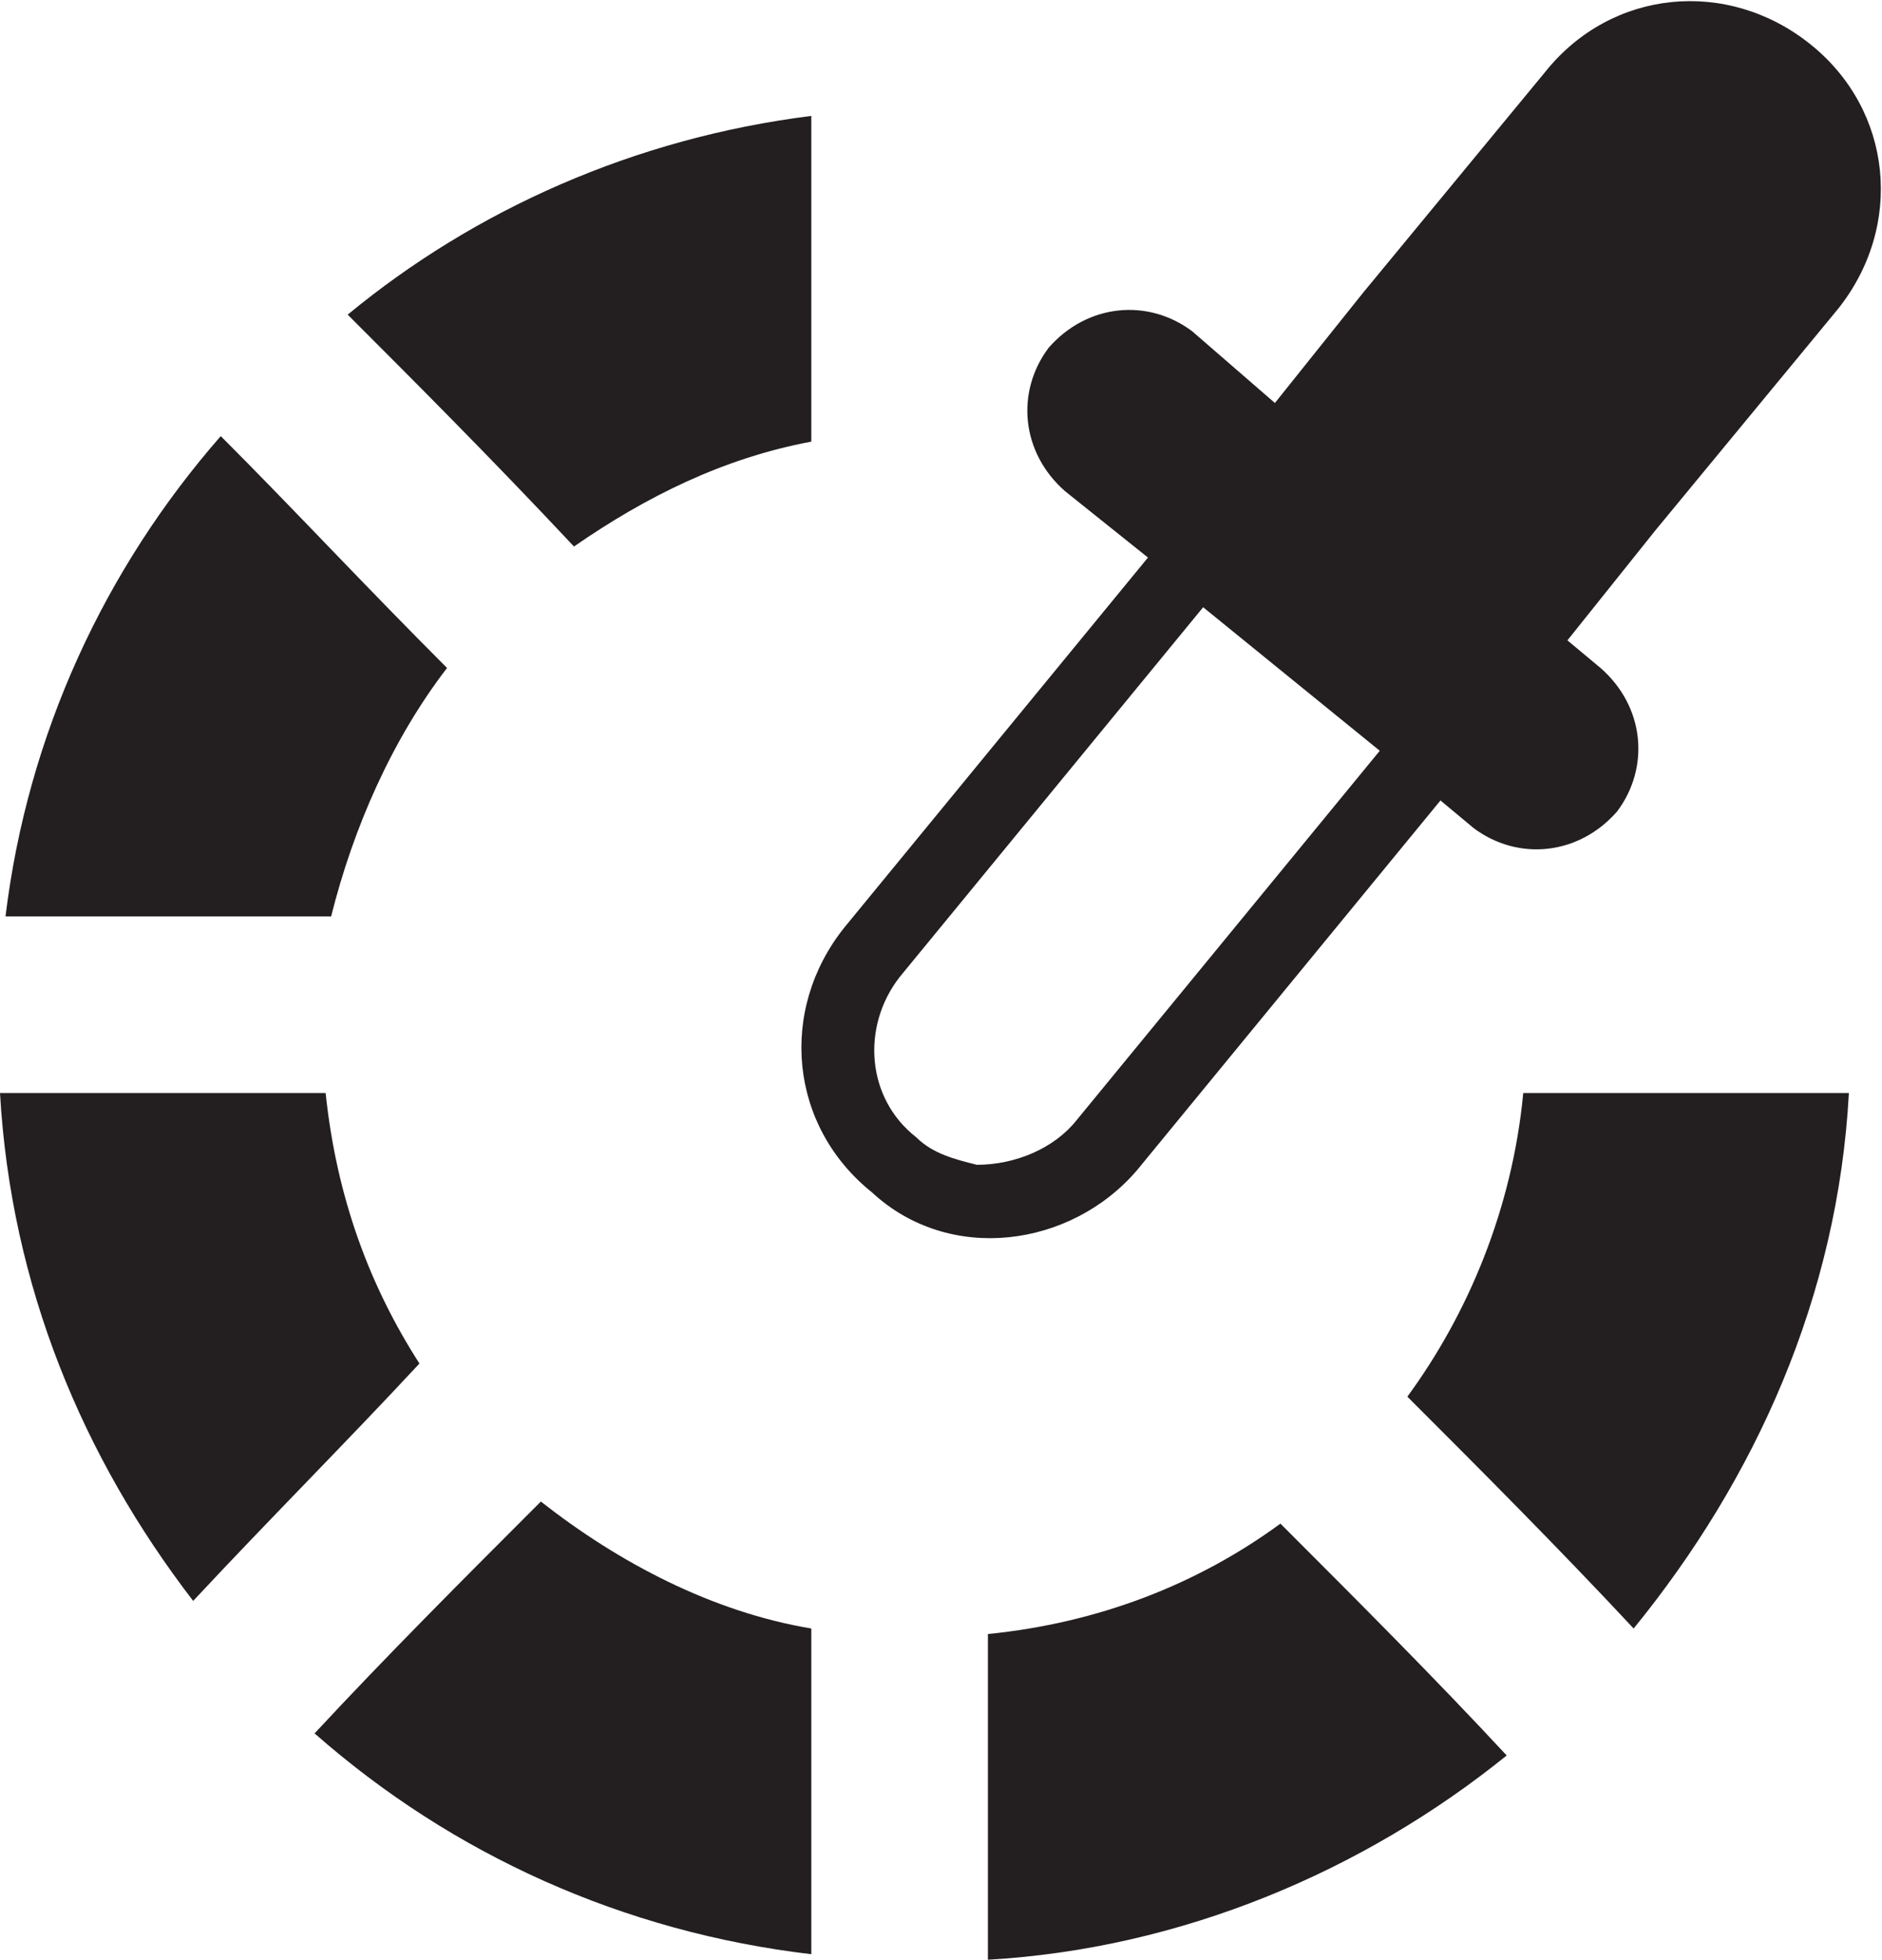 <?xml version="1.0" encoding="utf-8"?>
<!-- Generator: Adobe Illustrator 22.1.0, SVG Export Plug-In . SVG Version: 6.00 Build 0)  -->
<svg version="1.1" id="Layer_1" xmlns="http://www.w3.org/2000/svg" xmlns:xlink="http://www.w3.org/1999/xlink" x="0px" y="0px"
	 viewBox="0 0 34.1 35.5" style="enable-background:new 0 0 34.1 35.5;" xml:space="preserve">
<style type="text/css">
	.st0{fill:#231F20;}
</style>
<path class="st0" d="M14.7,8V2.1c-3.2,0.4-6.1,1.7-8.4,3.6c1.2,1.2,2.6,2.6,4.1,4.2C11.7,9,13.1,8.3,14.7,8z M8.1,12.1
	C6.6,10.6,5.3,9.2,4,7.9c-2.1,2.4-3.5,5.4-3.9,8.7H6C6.4,15,7.1,13.4,8.1,12.1z M5.9,19.8H0c0.2,3.5,1.5,6.6,3.5,9.2
	c1.4-1.5,2.8-2.9,4.1-4.3C6.7,23.3,6.1,21.7,5.9,19.8z M17.9,29.6v5.9c3.5-0.2,6.8-1.6,9.4-3.7c-1.3-1.4-2.7-2.8-4.1-4.2
	C21.7,28.7,19.9,29.4,17.9,29.6z M5.7,31.4c2.5,2.2,5.6,3.6,9,4v-5.9c-1.8-0.3-3.5-1.2-4.9-2.3C8.4,28.6,7,30,5.7,31.4z M25.5,25.3
	c1.3,1.3,2.7,2.7,4.1,4.2c2.2-2.7,3.7-6,3.9-9.7h-5.9C27.4,21.9,26.6,23.8,25.5,25.3z M20.6,21.2l5.5-6.7l0.6,0.5
	c0.8,0.6,1.9,0.5,2.6-0.3v0c0.6-0.8,0.5-1.9-0.3-2.6l-0.6-0.5l1.6-2c0,0,0,0,0,0l3.3-4c1.2-1.5,1-3.6-0.5-4.8
	c-1.5-1.2-3.6-1-4.8,0.5l-3.3,4c0,0,0,0,0,0l-1.6,2L21.6,6c-0.8-0.6-1.9-0.5-2.6,0.3c-0.6,0.8-0.5,1.9,0.3,2.6l1.5,1.2l-5.5,6.7
	c-1.2,1.5-1,3.6,0.5,4.8C17.2,22.9,19.4,22.6,20.6,21.2z M16.6,20.6c-0.9-0.7-1-2-0.3-2.9l5.5-6.7l3.2,2.6l-5.5,6.7
	c-0.4,0.5-1.1,0.8-1.8,0.8C17.3,21,16.9,20.9,16.6,20.6z"/>
</svg>

